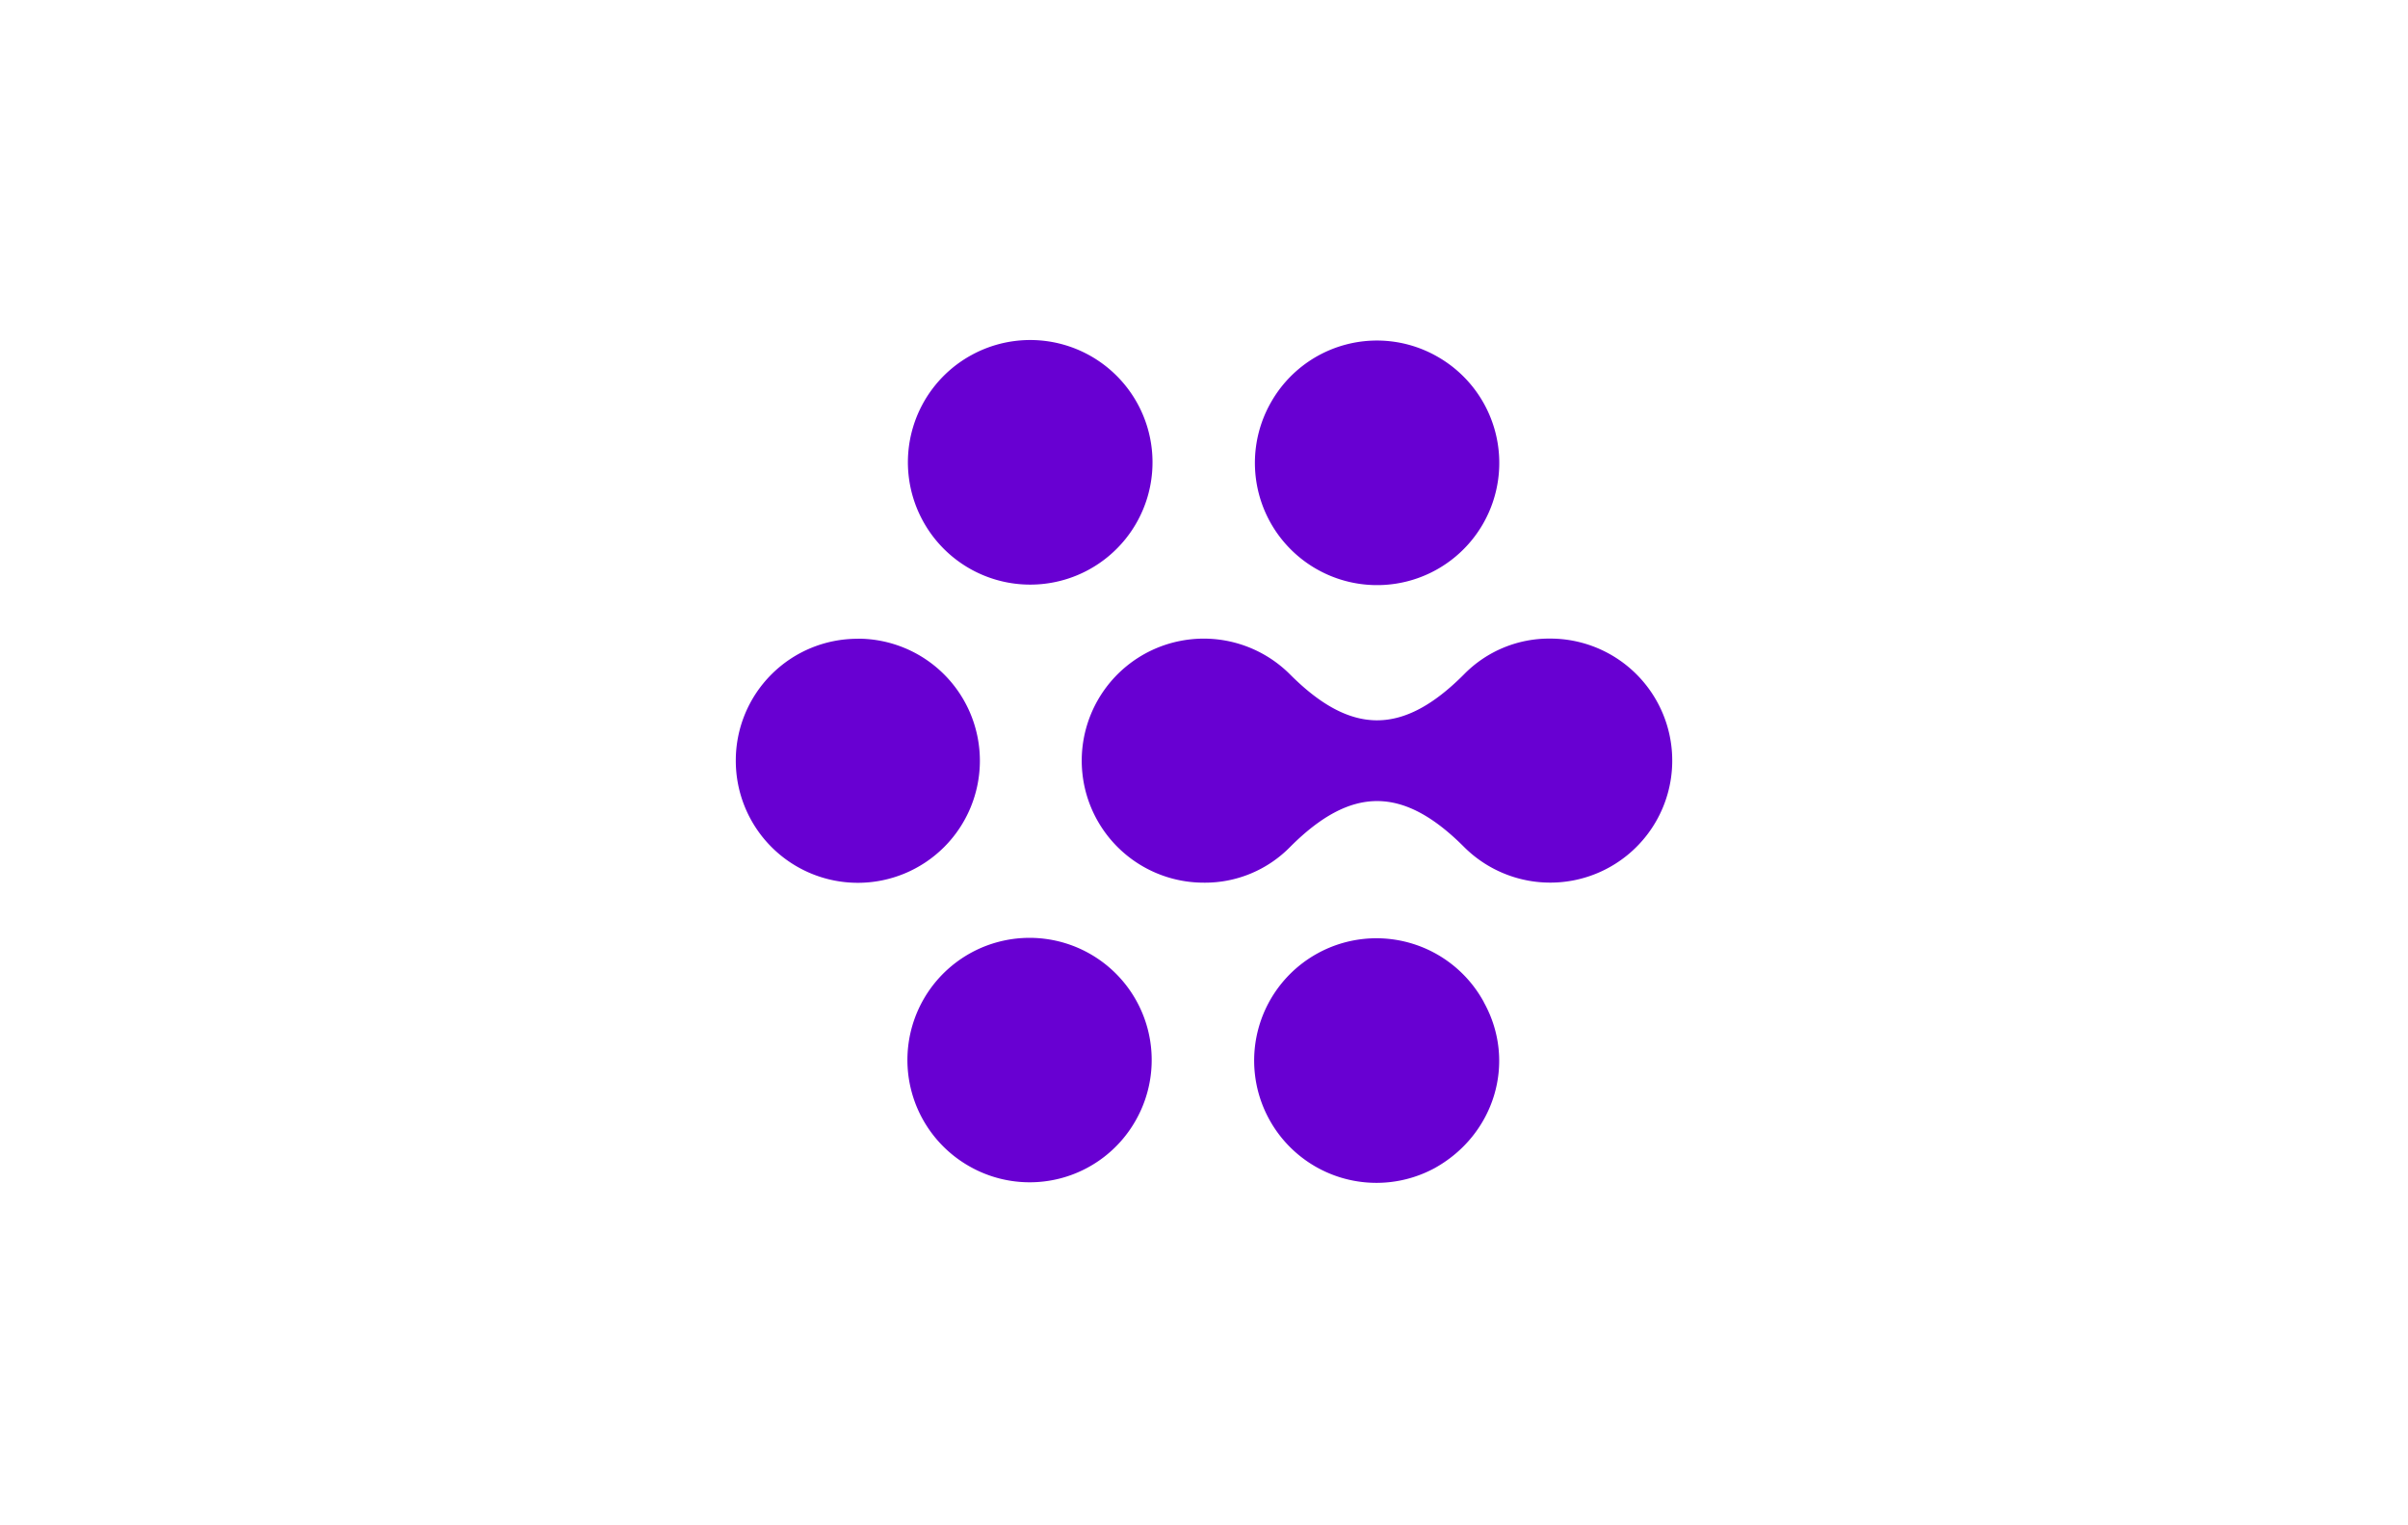 <?xml version="1.0" encoding="UTF-8"?>
<svg xmlns="http://www.w3.org/2000/svg" id="gamma-logo-desktop" viewBox="0 0 510.24 323.15">
  <defs>
    <style>.cls-1{fill:#6800d2;}</style>
  </defs>
  <title>gamma-logo</title>
  <path class="cls-1" d="M269.45,85a25.89,25.89,0,1,0,35.41-9.28A25.79,25.79,0,0,0,269.45,85Zm-87.69,50.31a25.86,25.86,0,1,1-25.85,25.85A25.78,25.78,0,0,1,181.76,135.33Zm13.77-25a25.91,25.91,0,1,0,10.4-35.13A25.88,25.88,0,0,0,195.53,110.31Zm118.89,102A25.91,25.91,0,1,0,304,247.47C316.67,240.44,321.45,225,314.42,212.34ZM240.5,237.63a25.88,25.88,0,1,0-35.41,9.28A25.8,25.8,0,0,0,240.5,237.63Zm32.89-94.71A25.85,25.85,0,1,0,255.12,187a25.25,25.25,0,0,0,18.27-7.59c12.93-12.93,23.89-12.93,36.81,0a25.85,25.85,0,1,0,18.27-44.12,25.25,25.25,0,0,0-18.27,7.59C297.28,155.84,286.32,155.84,273.39,142.92Z"></path>
</svg>
